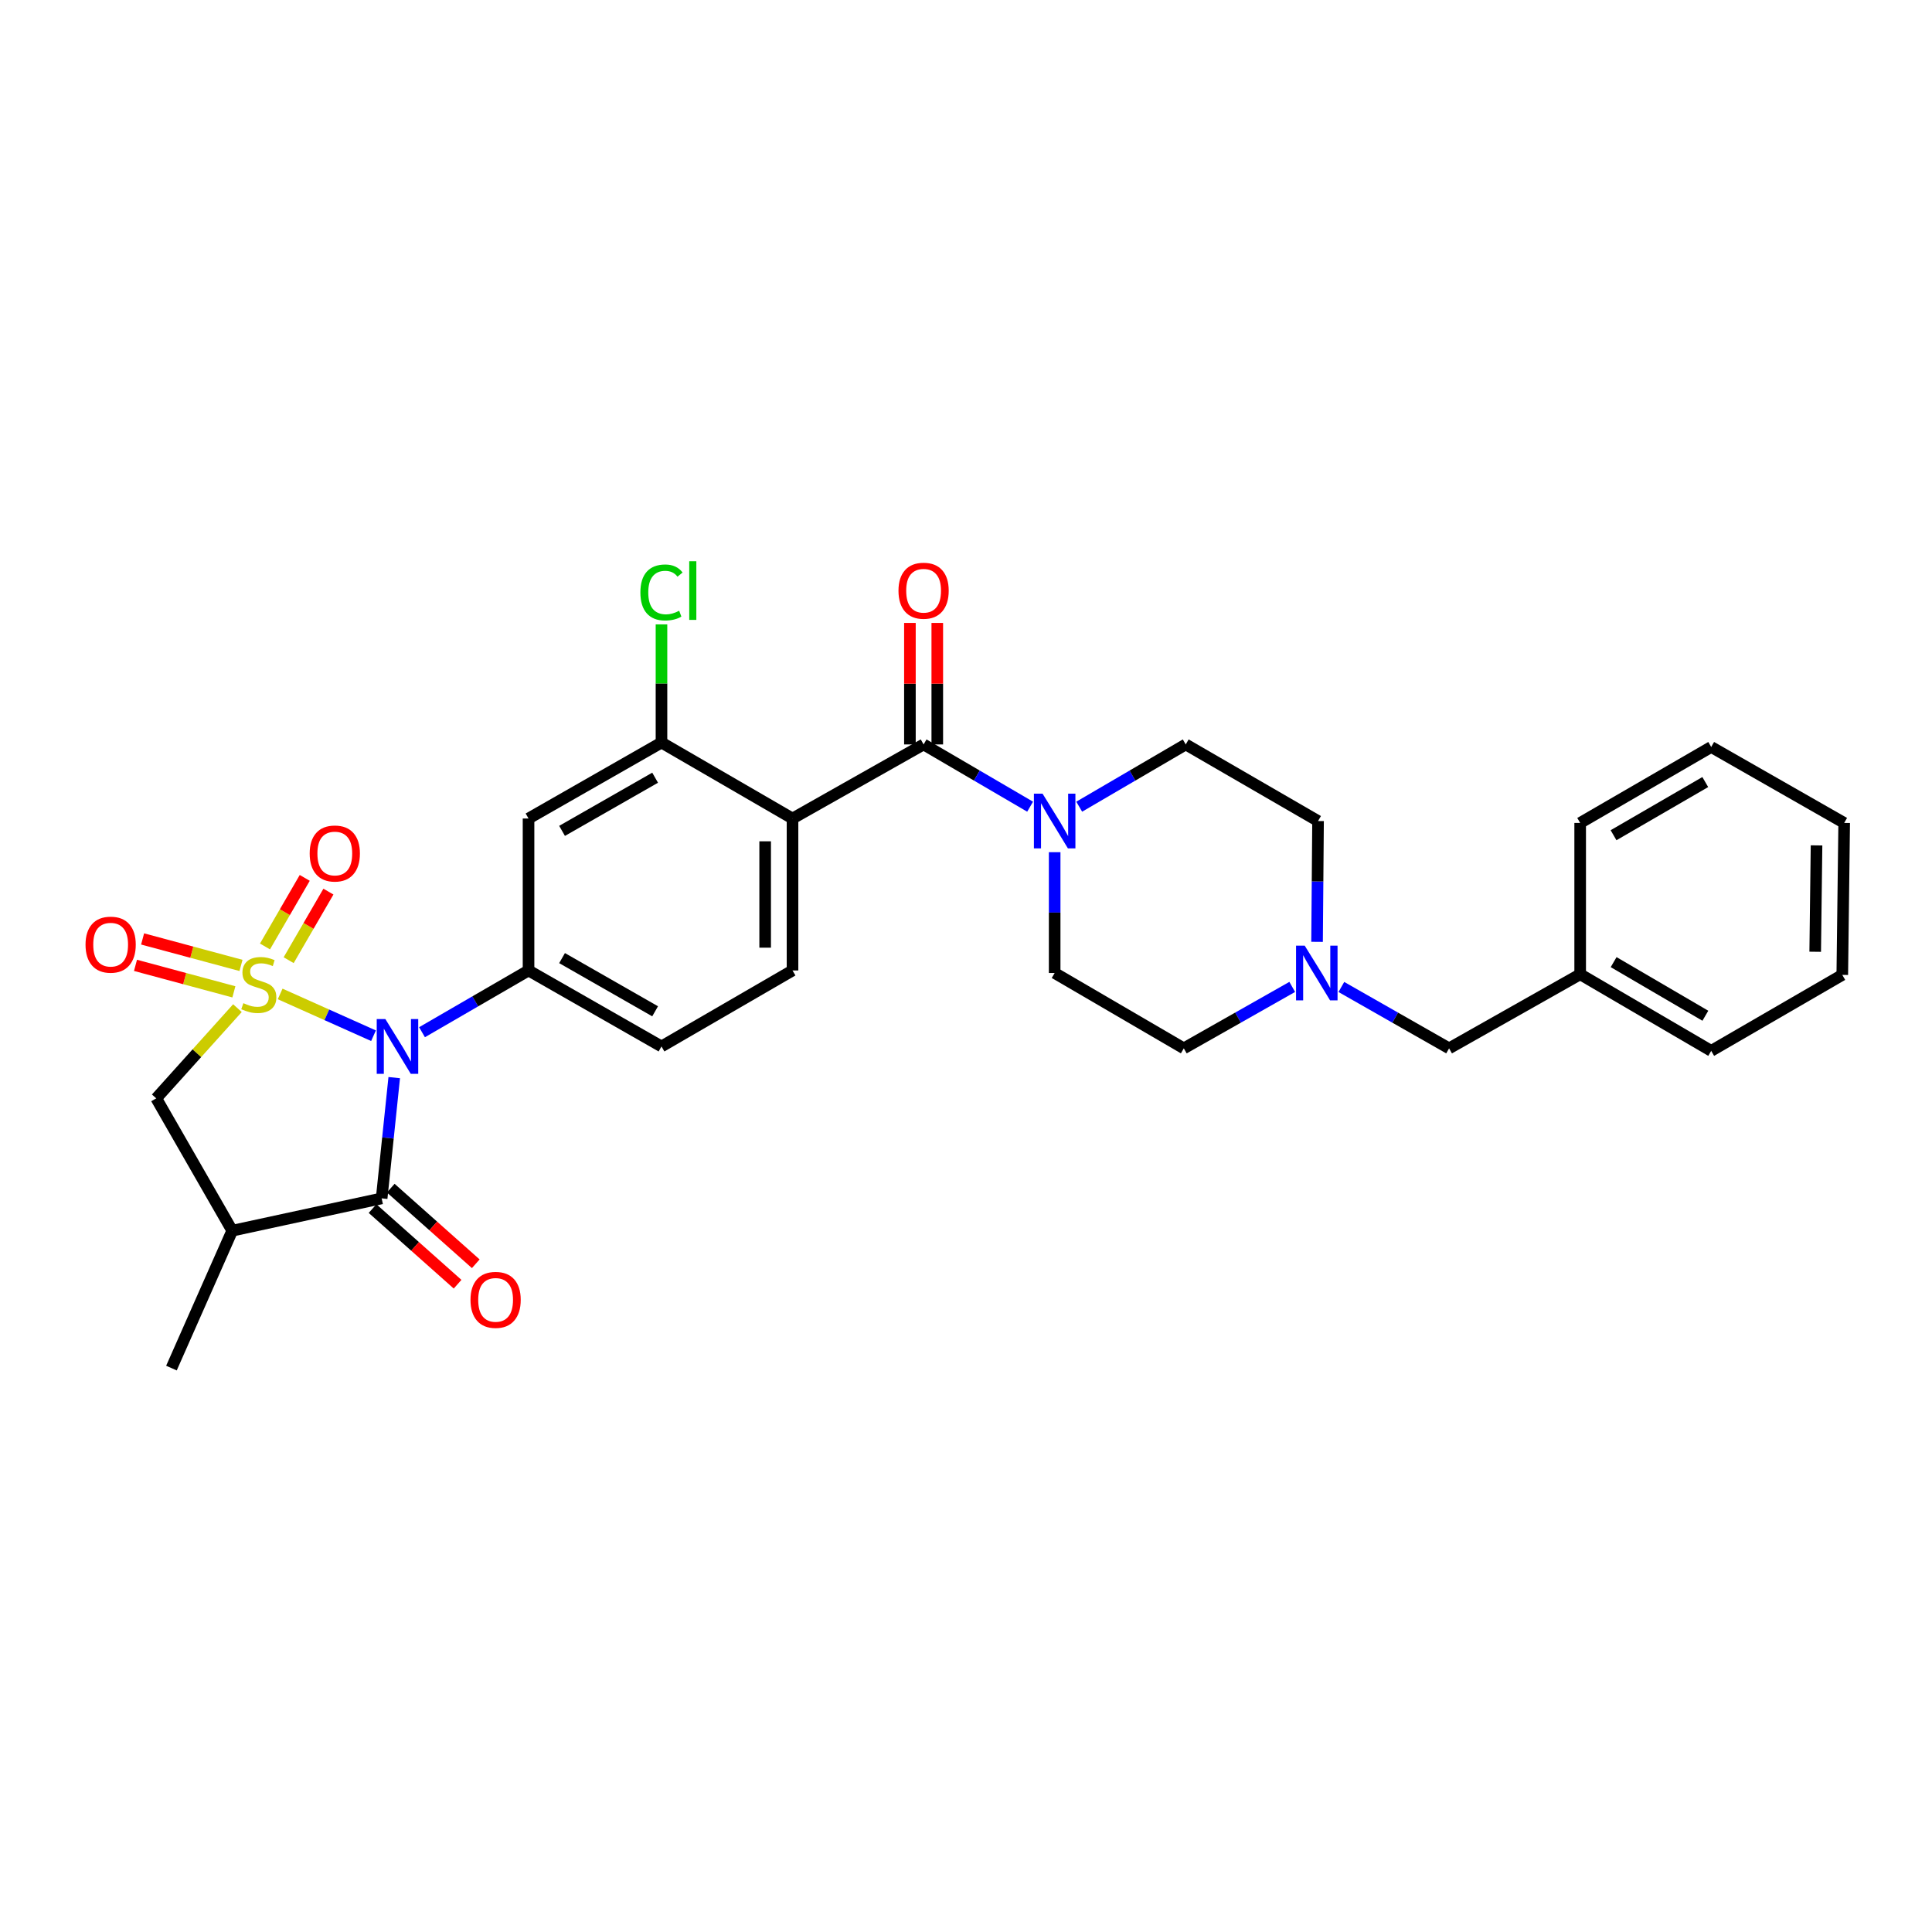<?xml version='1.0' encoding='iso-8859-1'?>
<svg version='1.1' baseProfile='full'
              xmlns='http://www.w3.org/2000/svg'
                      xmlns:rdkit='http://www.rdkit.org/xml'
                      xmlns:xlink='http://www.w3.org/1999/xlink'
                  xml:space='preserve'
width='1000px' height='1000px' viewBox='0 0 1000 1000'>
<!-- END OF HEADER -->
<rect style='opacity:1.0;fill:#FFFFFF;stroke:none' width='1000' height='1000' x='0' y='0'> </rect>
<path class='bond-0' d='M 145.007,514.463 L 169.168,525.276' style='fill:none;fill-rule:evenodd;stroke:#CCCC00;stroke-width:6px;stroke-linecap:butt;stroke-linejoin:miter;stroke-opacity:1' />
<path class='bond-0' d='M 169.168,525.276 L 193.33,536.089' style='fill:none;fill-rule:evenodd;stroke:#0000FF;stroke-width:6px;stroke-linecap:butt;stroke-linejoin:miter;stroke-opacity:1' />
<path class='bond-6' d='M 122.897,521.811 L 101.883,545.158' style='fill:none;fill-rule:evenodd;stroke:#CCCC00;stroke-width:6px;stroke-linecap:butt;stroke-linejoin:miter;stroke-opacity:1' />
<path class='bond-6' d='M 101.883,545.158 L 80.87,568.504' style='fill:none;fill-rule:evenodd;stroke:#000000;stroke-width:6px;stroke-linecap:butt;stroke-linejoin:miter;stroke-opacity:1' />
<path class='bond-10' d='M 149.411,496.991 L 159.701,479.244' style='fill:none;fill-rule:evenodd;stroke:#CCCC00;stroke-width:6px;stroke-linecap:butt;stroke-linejoin:miter;stroke-opacity:1' />
<path class='bond-10' d='M 159.701,479.244 L 169.991,461.497' style='fill:none;fill-rule:evenodd;stroke:#FF0000;stroke-width:6px;stroke-linecap:butt;stroke-linejoin:miter;stroke-opacity:1' />
<path class='bond-10' d='M 137.158,489.887 L 147.448,472.14' style='fill:none;fill-rule:evenodd;stroke:#CCCC00;stroke-width:6px;stroke-linecap:butt;stroke-linejoin:miter;stroke-opacity:1' />
<path class='bond-10' d='M 147.448,472.14 L 157.738,454.392' style='fill:none;fill-rule:evenodd;stroke:#FF0000;stroke-width:6px;stroke-linecap:butt;stroke-linejoin:miter;stroke-opacity:1' />
<path class='bond-11' d='M 124.737,499.701 L 99.274,492.846' style='fill:none;fill-rule:evenodd;stroke:#CCCC00;stroke-width:6px;stroke-linecap:butt;stroke-linejoin:miter;stroke-opacity:1' />
<path class='bond-11' d='M 99.274,492.846 L 73.811,485.99' style='fill:none;fill-rule:evenodd;stroke:#FF0000;stroke-width:6px;stroke-linecap:butt;stroke-linejoin:miter;stroke-opacity:1' />
<path class='bond-11' d='M 121.054,513.378 L 95.591,506.523' style='fill:none;fill-rule:evenodd;stroke:#CCCC00;stroke-width:6px;stroke-linecap:butt;stroke-linejoin:miter;stroke-opacity:1' />
<path class='bond-11' d='M 95.591,506.523 L 70.129,499.667' style='fill:none;fill-rule:evenodd;stroke:#FF0000;stroke-width:6px;stroke-linecap:butt;stroke-linejoin:miter;stroke-opacity:1' />
<path class='bond-1' d='M 204.052,557.777 L 200.797,589.025' style='fill:none;fill-rule:evenodd;stroke:#0000FF;stroke-width:6px;stroke-linecap:butt;stroke-linejoin:miter;stroke-opacity:1' />
<path class='bond-1' d='M 200.797,589.025 L 197.542,620.274' style='fill:none;fill-rule:evenodd;stroke:#000000;stroke-width:6px;stroke-linecap:butt;stroke-linejoin:miter;stroke-opacity:1' />
<path class='bond-4' d='M 218.434,534.277 L 246.002,518.294' style='fill:none;fill-rule:evenodd;stroke:#0000FF;stroke-width:6px;stroke-linecap:butt;stroke-linejoin:miter;stroke-opacity:1' />
<path class='bond-4' d='M 246.002,518.294 L 273.571,502.311' style='fill:none;fill-rule:evenodd;stroke:#000000;stroke-width:6px;stroke-linecap:butt;stroke-linejoin:miter;stroke-opacity:1' />
<path class='bond-15' d='M 192.836,625.566 L 214.842,645.135' style='fill:none;fill-rule:evenodd;stroke:#000000;stroke-width:6px;stroke-linecap:butt;stroke-linejoin:miter;stroke-opacity:1' />
<path class='bond-15' d='M 214.842,645.135 L 236.847,664.705' style='fill:none;fill-rule:evenodd;stroke:#FF0000;stroke-width:6px;stroke-linecap:butt;stroke-linejoin:miter;stroke-opacity:1' />
<path class='bond-15' d='M 202.248,614.982 L 224.254,634.551' style='fill:none;fill-rule:evenodd;stroke:#000000;stroke-width:6px;stroke-linecap:butt;stroke-linejoin:miter;stroke-opacity:1' />
<path class='bond-15' d='M 224.254,634.551 L 246.26,654.12' style='fill:none;fill-rule:evenodd;stroke:#FF0000;stroke-width:6px;stroke-linecap:butt;stroke-linejoin:miter;stroke-opacity:1' />
<path class='bond-30' d='M 197.542,620.274 L 120.198,637.003' style='fill:none;fill-rule:evenodd;stroke:#000000;stroke-width:6px;stroke-linecap:butt;stroke-linejoin:miter;stroke-opacity:1' />
<path class='bond-2' d='M 410.207,423.662 L 410.207,502.311' style='fill:none;fill-rule:evenodd;stroke:#000000;stroke-width:6px;stroke-linecap:butt;stroke-linejoin:miter;stroke-opacity:1' />
<path class='bond-2' d='M 396.043,435.459 L 396.043,490.514' style='fill:none;fill-rule:evenodd;stroke:#000000;stroke-width:6px;stroke-linecap:butt;stroke-linejoin:miter;stroke-opacity:1' />
<path class='bond-3' d='M 410.207,423.662 L 478.052,385.317' style='fill:none;fill-rule:evenodd;stroke:#000000;stroke-width:6px;stroke-linecap:butt;stroke-linejoin:miter;stroke-opacity:1' />
<path class='bond-31' d='M 410.207,423.662 L 342.385,384.341' style='fill:none;fill-rule:evenodd;stroke:#000000;stroke-width:6px;stroke-linecap:butt;stroke-linejoin:miter;stroke-opacity:1' />
<path class='bond-7' d='M 478.052,385.317 L 505.619,401.429' style='fill:none;fill-rule:evenodd;stroke:#000000;stroke-width:6px;stroke-linecap:butt;stroke-linejoin:miter;stroke-opacity:1' />
<path class='bond-7' d='M 505.619,401.429 L 533.186,417.542' style='fill:none;fill-rule:evenodd;stroke:#0000FF;stroke-width:6px;stroke-linecap:butt;stroke-linejoin:miter;stroke-opacity:1' />
<path class='bond-16' d='M 485.134,385.317 L 485.134,353.871' style='fill:none;fill-rule:evenodd;stroke:#000000;stroke-width:6px;stroke-linecap:butt;stroke-linejoin:miter;stroke-opacity:1' />
<path class='bond-16' d='M 485.134,353.871 L 485.134,322.426' style='fill:none;fill-rule:evenodd;stroke:#FF0000;stroke-width:6px;stroke-linecap:butt;stroke-linejoin:miter;stroke-opacity:1' />
<path class='bond-16' d='M 470.97,385.317 L 470.97,353.871' style='fill:none;fill-rule:evenodd;stroke:#000000;stroke-width:6px;stroke-linecap:butt;stroke-linejoin:miter;stroke-opacity:1' />
<path class='bond-16' d='M 470.97,353.871 L 470.97,322.426' style='fill:none;fill-rule:evenodd;stroke:#FF0000;stroke-width:6px;stroke-linecap:butt;stroke-linejoin:miter;stroke-opacity:1' />
<path class='bond-9' d='M 273.571,502.311 L 273.571,423.662' style='fill:none;fill-rule:evenodd;stroke:#000000;stroke-width:6px;stroke-linecap:butt;stroke-linejoin:miter;stroke-opacity:1' />
<path class='bond-14' d='M 273.571,502.311 L 342.385,541.64' style='fill:none;fill-rule:evenodd;stroke:#000000;stroke-width:6px;stroke-linecap:butt;stroke-linejoin:miter;stroke-opacity:1' />
<path class='bond-14' d='M 290.921,495.913 L 339.091,523.443' style='fill:none;fill-rule:evenodd;stroke:#000000;stroke-width:6px;stroke-linecap:butt;stroke-linejoin:miter;stroke-opacity:1' />
<path class='bond-5' d='M 120.198,637.003 L 80.87,568.504' style='fill:none;fill-rule:evenodd;stroke:#000000;stroke-width:6px;stroke-linecap:butt;stroke-linejoin:miter;stroke-opacity:1' />
<path class='bond-23' d='M 120.198,637.003 L 88.739,708.122' style='fill:none;fill-rule:evenodd;stroke:#000000;stroke-width:6px;stroke-linecap:butt;stroke-linejoin:miter;stroke-opacity:1' />
<path class='bond-17' d='M 545.89,441.094 L 545.89,472.356' style='fill:none;fill-rule:evenodd;stroke:#0000FF;stroke-width:6px;stroke-linecap:butt;stroke-linejoin:miter;stroke-opacity:1' />
<path class='bond-17' d='M 545.89,472.356 L 545.89,503.618' style='fill:none;fill-rule:evenodd;stroke:#000000;stroke-width:6px;stroke-linecap:butt;stroke-linejoin:miter;stroke-opacity:1' />
<path class='bond-18' d='M 558.595,417.543 L 586.165,401.43' style='fill:none;fill-rule:evenodd;stroke:#0000FF;stroke-width:6px;stroke-linecap:butt;stroke-linejoin:miter;stroke-opacity:1' />
<path class='bond-18' d='M 586.165,401.43 L 613.736,385.317' style='fill:none;fill-rule:evenodd;stroke:#000000;stroke-width:6px;stroke-linecap:butt;stroke-linejoin:miter;stroke-opacity:1' />
<path class='bond-8' d='M 342.385,384.341 L 273.571,423.662' style='fill:none;fill-rule:evenodd;stroke:#000000;stroke-width:6px;stroke-linecap:butt;stroke-linejoin:miter;stroke-opacity:1' />
<path class='bond-8' d='M 339.09,402.537 L 290.92,430.061' style='fill:none;fill-rule:evenodd;stroke:#000000;stroke-width:6px;stroke-linecap:butt;stroke-linejoin:miter;stroke-opacity:1' />
<path class='bond-22' d='M 342.385,384.341 L 342.385,353.761' style='fill:none;fill-rule:evenodd;stroke:#000000;stroke-width:6px;stroke-linecap:butt;stroke-linejoin:miter;stroke-opacity:1' />
<path class='bond-22' d='M 342.385,353.761 L 342.385,323.182' style='fill:none;fill-rule:evenodd;stroke:#00CC00;stroke-width:6px;stroke-linecap:butt;stroke-linejoin:miter;stroke-opacity:1' />
<path class='bond-12' d='M 410.207,502.311 L 342.385,541.64' style='fill:none;fill-rule:evenodd;stroke:#000000;stroke-width:6px;stroke-linecap:butt;stroke-linejoin:miter;stroke-opacity:1' />
<path class='bond-13' d='M 681.706,487.491 L 681.962,456.23' style='fill:none;fill-rule:evenodd;stroke:#0000FF;stroke-width:6px;stroke-linecap:butt;stroke-linejoin:miter;stroke-opacity:1' />
<path class='bond-13' d='M 681.962,456.23 L 682.219,424.968' style='fill:none;fill-rule:evenodd;stroke:#000000;stroke-width:6px;stroke-linecap:butt;stroke-linejoin:miter;stroke-opacity:1' />
<path class='bond-19' d='M 694.284,510.858 L 722.166,526.741' style='fill:none;fill-rule:evenodd;stroke:#0000FF;stroke-width:6px;stroke-linecap:butt;stroke-linejoin:miter;stroke-opacity:1' />
<path class='bond-19' d='M 722.166,526.741 L 750.049,542.624' style='fill:none;fill-rule:evenodd;stroke:#000000;stroke-width:6px;stroke-linecap:butt;stroke-linejoin:miter;stroke-opacity:1' />
<path class='bond-32' d='M 668.855,510.824 L 640.796,526.724' style='fill:none;fill-rule:evenodd;stroke:#0000FF;stroke-width:6px;stroke-linecap:butt;stroke-linejoin:miter;stroke-opacity:1' />
<path class='bond-32' d='M 640.796,526.724 L 612.736,542.624' style='fill:none;fill-rule:evenodd;stroke:#000000;stroke-width:6px;stroke-linecap:butt;stroke-linejoin:miter;stroke-opacity:1' />
<path class='bond-20' d='M 545.89,503.618 L 612.736,542.624' style='fill:none;fill-rule:evenodd;stroke:#000000;stroke-width:6px;stroke-linecap:butt;stroke-linejoin:miter;stroke-opacity:1' />
<path class='bond-21' d='M 613.736,385.317 L 682.219,424.968' style='fill:none;fill-rule:evenodd;stroke:#000000;stroke-width:6px;stroke-linecap:butt;stroke-linejoin:miter;stroke-opacity:1' />
<path class='bond-24' d='M 750.049,542.624 L 817.894,504.279' style='fill:none;fill-rule:evenodd;stroke:#000000;stroke-width:6px;stroke-linecap:butt;stroke-linejoin:miter;stroke-opacity:1' />
<path class='bond-25' d='M 817.894,504.279 L 885.716,543.922' style='fill:none;fill-rule:evenodd;stroke:#000000;stroke-width:6px;stroke-linecap:butt;stroke-linejoin:miter;stroke-opacity:1' />
<path class='bond-25' d='M 835.215,497.997 L 882.691,525.747' style='fill:none;fill-rule:evenodd;stroke:#000000;stroke-width:6px;stroke-linecap:butt;stroke-linejoin:miter;stroke-opacity:1' />
<path class='bond-26' d='M 817.894,504.279 L 817.894,425.951' style='fill:none;fill-rule:evenodd;stroke:#000000;stroke-width:6px;stroke-linecap:butt;stroke-linejoin:miter;stroke-opacity:1' />
<path class='bond-28' d='M 885.716,543.922 L 953.562,504.601' style='fill:none;fill-rule:evenodd;stroke:#000000;stroke-width:6px;stroke-linecap:butt;stroke-linejoin:miter;stroke-opacity:1' />
<path class='bond-27' d='M 817.894,425.951 L 885.716,386.638' style='fill:none;fill-rule:evenodd;stroke:#000000;stroke-width:6px;stroke-linecap:butt;stroke-linejoin:miter;stroke-opacity:1' />
<path class='bond-27' d='M 835.171,432.309 L 882.646,404.79' style='fill:none;fill-rule:evenodd;stroke:#000000;stroke-width:6px;stroke-linecap:butt;stroke-linejoin:miter;stroke-opacity:1' />
<path class='bond-29' d='M 885.716,386.638 L 954.545,425.951' style='fill:none;fill-rule:evenodd;stroke:#000000;stroke-width:6px;stroke-linecap:butt;stroke-linejoin:miter;stroke-opacity:1' />
<path class='bond-33' d='M 953.562,504.601 L 954.545,425.951' style='fill:none;fill-rule:evenodd;stroke:#000000;stroke-width:6px;stroke-linecap:butt;stroke-linejoin:miter;stroke-opacity:1' />
<path class='bond-33' d='M 939.546,492.627 L 940.235,437.572' style='fill:none;fill-rule:evenodd;stroke:#000000;stroke-width:6px;stroke-linecap:butt;stroke-linejoin:miter;stroke-opacity:1' />
<path  class='atom-0' d='M 125.961 519.239
Q 126.281 519.359, 127.601 519.919
Q 128.921 520.479, 130.361 520.839
Q 131.841 521.159, 133.281 521.159
Q 135.961 521.159, 137.521 519.879
Q 139.081 518.559, 139.081 516.279
Q 139.081 514.719, 138.281 513.759
Q 137.521 512.799, 136.321 512.279
Q 135.121 511.759, 133.121 511.159
Q 130.601 510.399, 129.081 509.679
Q 127.601 508.959, 126.521 507.439
Q 125.481 505.919, 125.481 503.359
Q 125.481 499.799, 127.881 497.599
Q 130.321 495.399, 135.121 495.399
Q 138.401 495.399, 142.121 496.959
L 141.201 500.039
Q 137.801 498.639, 135.241 498.639
Q 132.481 498.639, 130.961 499.799
Q 129.441 500.919, 129.481 502.879
Q 129.481 504.399, 130.241 505.319
Q 131.041 506.239, 132.161 506.759
Q 133.321 507.279, 135.241 507.879
Q 137.801 508.679, 139.321 509.479
Q 140.841 510.279, 141.921 511.919
Q 143.041 513.519, 143.041 516.279
Q 143.041 520.199, 140.401 522.319
Q 137.801 524.399, 133.441 524.399
Q 130.921 524.399, 129.001 523.839
Q 127.121 523.319, 124.881 522.399
L 125.961 519.239
' fill='#CCCC00'/>
<path  class='atom-1' d='M 199.473 527.48
L 208.753 542.48
Q 209.673 543.96, 211.153 546.64
Q 212.633 549.32, 212.713 549.48
L 212.713 527.48
L 216.473 527.48
L 216.473 555.8
L 212.593 555.8
L 202.633 539.4
Q 201.473 537.48, 200.233 535.28
Q 199.033 533.08, 198.673 532.4
L 198.673 555.8
L 194.993 555.8
L 194.993 527.48
L 199.473 527.48
' fill='#0000FF'/>
<path  class='atom-8' d='M 539.63 410.808
L 548.91 425.808
Q 549.83 427.288, 551.31 429.968
Q 552.79 432.648, 552.87 432.808
L 552.87 410.808
L 556.63 410.808
L 556.63 439.128
L 552.75 439.128
L 542.79 422.728
Q 541.63 420.808, 540.39 418.608
Q 539.19 416.408, 538.83 415.728
L 538.83 439.128
L 535.15 439.128
L 535.15 410.808
L 539.63 410.808
' fill='#0000FF'/>
<path  class='atom-11' d='M 160.29 441.769
Q 160.29 434.969, 163.65 431.169
Q 167.01 427.369, 173.29 427.369
Q 179.57 427.369, 182.93 431.169
Q 186.29 434.969, 186.29 441.769
Q 186.29 448.649, 182.89 452.569
Q 179.49 456.449, 173.29 456.449
Q 167.05 456.449, 163.65 452.569
Q 160.29 448.689, 160.29 441.769
M 173.29 453.249
Q 177.61 453.249, 179.93 450.369
Q 182.29 447.449, 182.29 441.769
Q 182.29 436.209, 179.93 433.409
Q 177.61 430.569, 173.29 430.569
Q 168.97 430.569, 166.61 433.369
Q 164.29 436.169, 164.29 441.769
Q 164.29 447.489, 166.61 450.369
Q 168.97 453.249, 173.29 453.249
' fill='#FF0000'/>
<path  class='atom-12' d='M 44.271 488.951
Q 44.271 482.151, 47.631 478.351
Q 50.991 474.551, 57.271 474.551
Q 63.551 474.551, 66.911 478.351
Q 70.271 482.151, 70.271 488.951
Q 70.271 495.831, 66.871 499.751
Q 63.471 503.631, 57.271 503.631
Q 51.031 503.631, 47.631 499.751
Q 44.271 495.871, 44.271 488.951
M 57.271 500.431
Q 61.591 500.431, 63.911 497.551
Q 66.271 494.631, 66.271 488.951
Q 66.271 483.391, 63.911 480.591
Q 61.591 477.751, 57.271 477.751
Q 52.951 477.751, 50.591 480.551
Q 48.271 483.351, 48.271 488.951
Q 48.271 494.671, 50.591 497.551
Q 52.951 500.431, 57.271 500.431
' fill='#FF0000'/>
<path  class='atom-14' d='M 675.313 489.458
L 684.593 504.458
Q 685.513 505.938, 686.993 508.618
Q 688.473 511.298, 688.553 511.458
L 688.553 489.458
L 692.313 489.458
L 692.313 517.778
L 688.433 517.778
L 678.473 501.378
Q 677.313 499.458, 676.073 497.258
Q 674.873 495.058, 674.513 494.378
L 674.513 517.778
L 670.833 517.778
L 670.833 489.458
L 675.313 489.458
' fill='#0000FF'/>
<path  class='atom-16' d='M 243.527 672.808
Q 243.527 666.008, 246.887 662.208
Q 250.247 658.408, 256.527 658.408
Q 262.807 658.408, 266.167 662.208
Q 269.527 666.008, 269.527 672.808
Q 269.527 679.688, 266.127 683.608
Q 262.727 687.488, 256.527 687.488
Q 250.287 687.488, 246.887 683.608
Q 243.527 679.728, 243.527 672.808
M 256.527 684.288
Q 260.847 684.288, 263.167 681.408
Q 265.527 678.488, 265.527 672.808
Q 265.527 667.248, 263.167 664.448
Q 260.847 661.608, 256.527 661.608
Q 252.207 661.608, 249.847 664.408
Q 247.527 667.208, 247.527 672.808
Q 247.527 678.528, 249.847 681.408
Q 252.207 684.288, 256.527 684.288
' fill='#FF0000'/>
<path  class='atom-17' d='M 465.052 305.755
Q 465.052 298.955, 468.412 295.155
Q 471.772 291.355, 478.052 291.355
Q 484.332 291.355, 487.692 295.155
Q 491.052 298.955, 491.052 305.755
Q 491.052 312.635, 487.652 316.555
Q 484.252 320.435, 478.052 320.435
Q 471.812 320.435, 468.412 316.555
Q 465.052 312.675, 465.052 305.755
M 478.052 317.235
Q 482.372 317.235, 484.692 314.355
Q 487.052 311.435, 487.052 305.755
Q 487.052 300.195, 484.692 297.395
Q 482.372 294.555, 478.052 294.555
Q 473.732 294.555, 471.372 297.355
Q 469.052 300.155, 469.052 305.755
Q 469.052 311.475, 471.372 314.355
Q 473.732 317.235, 478.052 317.235
' fill='#FF0000'/>
<path  class='atom-23' d='M 331.465 306.655
Q 331.465 299.615, 334.745 295.935
Q 338.065 292.215, 344.345 292.215
Q 350.185 292.215, 353.305 296.335
L 350.665 298.495
Q 348.385 295.495, 344.345 295.495
Q 340.065 295.495, 337.785 298.375
Q 335.545 301.215, 335.545 306.655
Q 335.545 312.255, 337.865 315.135
Q 340.225 318.015, 344.785 318.015
Q 347.905 318.015, 351.545 316.135
L 352.665 319.135
Q 351.185 320.095, 348.945 320.655
Q 346.705 321.215, 344.225 321.215
Q 338.065 321.215, 334.745 317.455
Q 331.465 313.695, 331.465 306.655
' fill='#00CC00'/>
<path  class='atom-23' d='M 356.745 290.495
L 360.425 290.495
L 360.425 320.855
L 356.745 320.855
L 356.745 290.495
' fill='#00CC00'/>
</svg>
